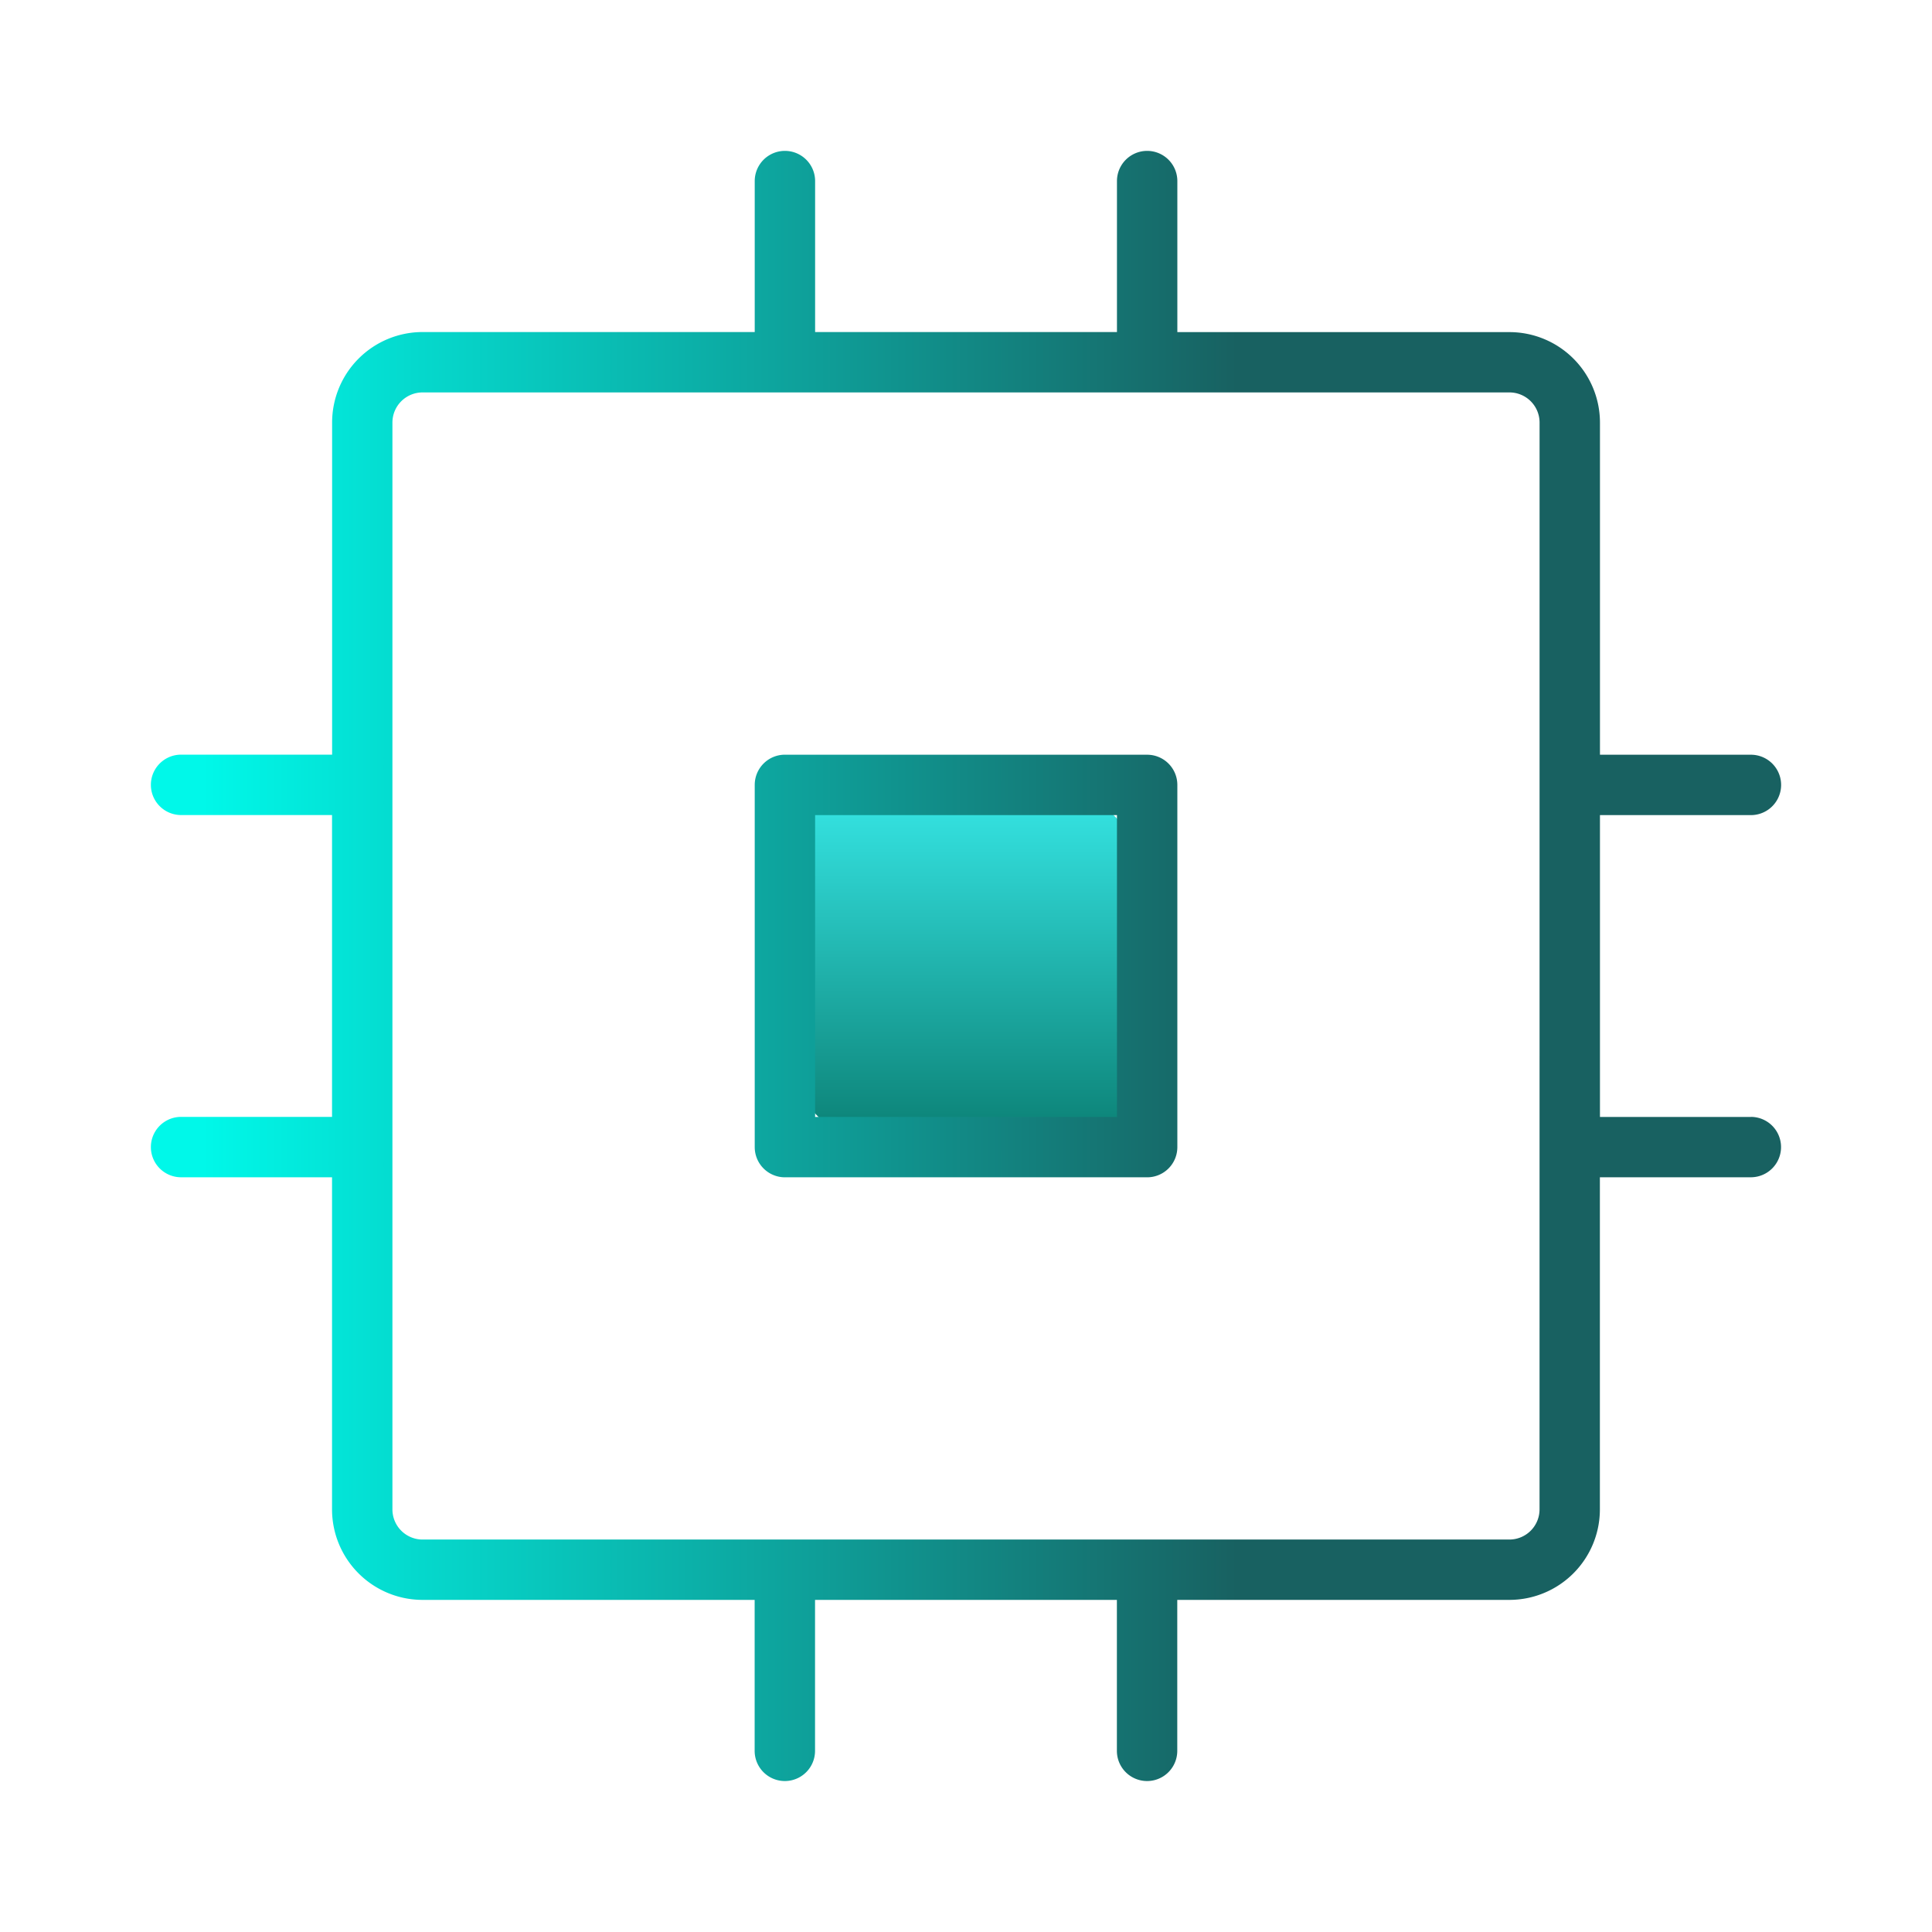 <svg xmlns="http://www.w3.org/2000/svg" fill="none" viewBox="0 0 51 51">
  <rect width="11" height="11" x="20" y="20" fill="url(#paint0_linear_342_26732)" rx="5"/>
  <path fill="url(#paint1_linear_342_26732)" d="M30.281 19.922H20.72a.797.797 0 0 0-.797.797v9.562a.797.797 0 0 0 .797.797h9.562a.797.797 0 0 0 .797-.797V20.72a.797.797 0 0 0-.797-.797m-.797 9.562h-7.968v-7.968h7.968zm16.735 0h-3.985v-7.968h3.985a.796.796 0 1 0 0-1.594h-3.985v-8.766a2.39 2.39 0 0 0-2.39-2.39h-8.766V4.78a.797.797 0 1 0-1.594 0v3.985h-7.968V4.78a.797.797 0 1 0-1.594 0v3.985h-8.766a2.39 2.39 0 0 0-2.39 2.39v8.766H4.78a.797.797 0 1 0 0 1.594h3.985v7.968H4.78a.797.797 0 1 0 0 1.594h3.985v8.766a2.39 2.39 0 0 0 2.39 2.39h8.766v3.985a.796.796 0 1 0 1.594 0v-3.985h7.968v3.985a.796.796 0 1 0 1.594 0v-3.985h8.766a2.39 2.39 0 0 0 2.39-2.39v-8.766h3.985a.796.796 0 1 0 0-1.594m-5.578 10.36a.796.796 0 0 1-.797.797H11.156a.796.796 0 0 1-.797-.797V11.156a.796.796 0 0 1 .797-.797h28.688a.796.796 0 0 1 .797.797z"/>
  <defs>
    <linearGradient id="paint0_linear_342_26732" x1="25.5" x2="25.5" y1="20" y2="31" gradientUnits="userSpaceOnUse">
      <stop stop-color="#3af0f0"/>
      <stop offset="1" stop-color="#077669"/>
    </linearGradient>
    <linearGradient id="paint1_linear_342_26732" x1="5.329" x2="47.016" y1="5.94" y2="5.94" gradientUnits="userSpaceOnUse">
      <stop stop-color="#00f8e9"/>
      <stop offset=".656" stop-color="#186161"/>
    </linearGradient>
  </defs>
</svg>
